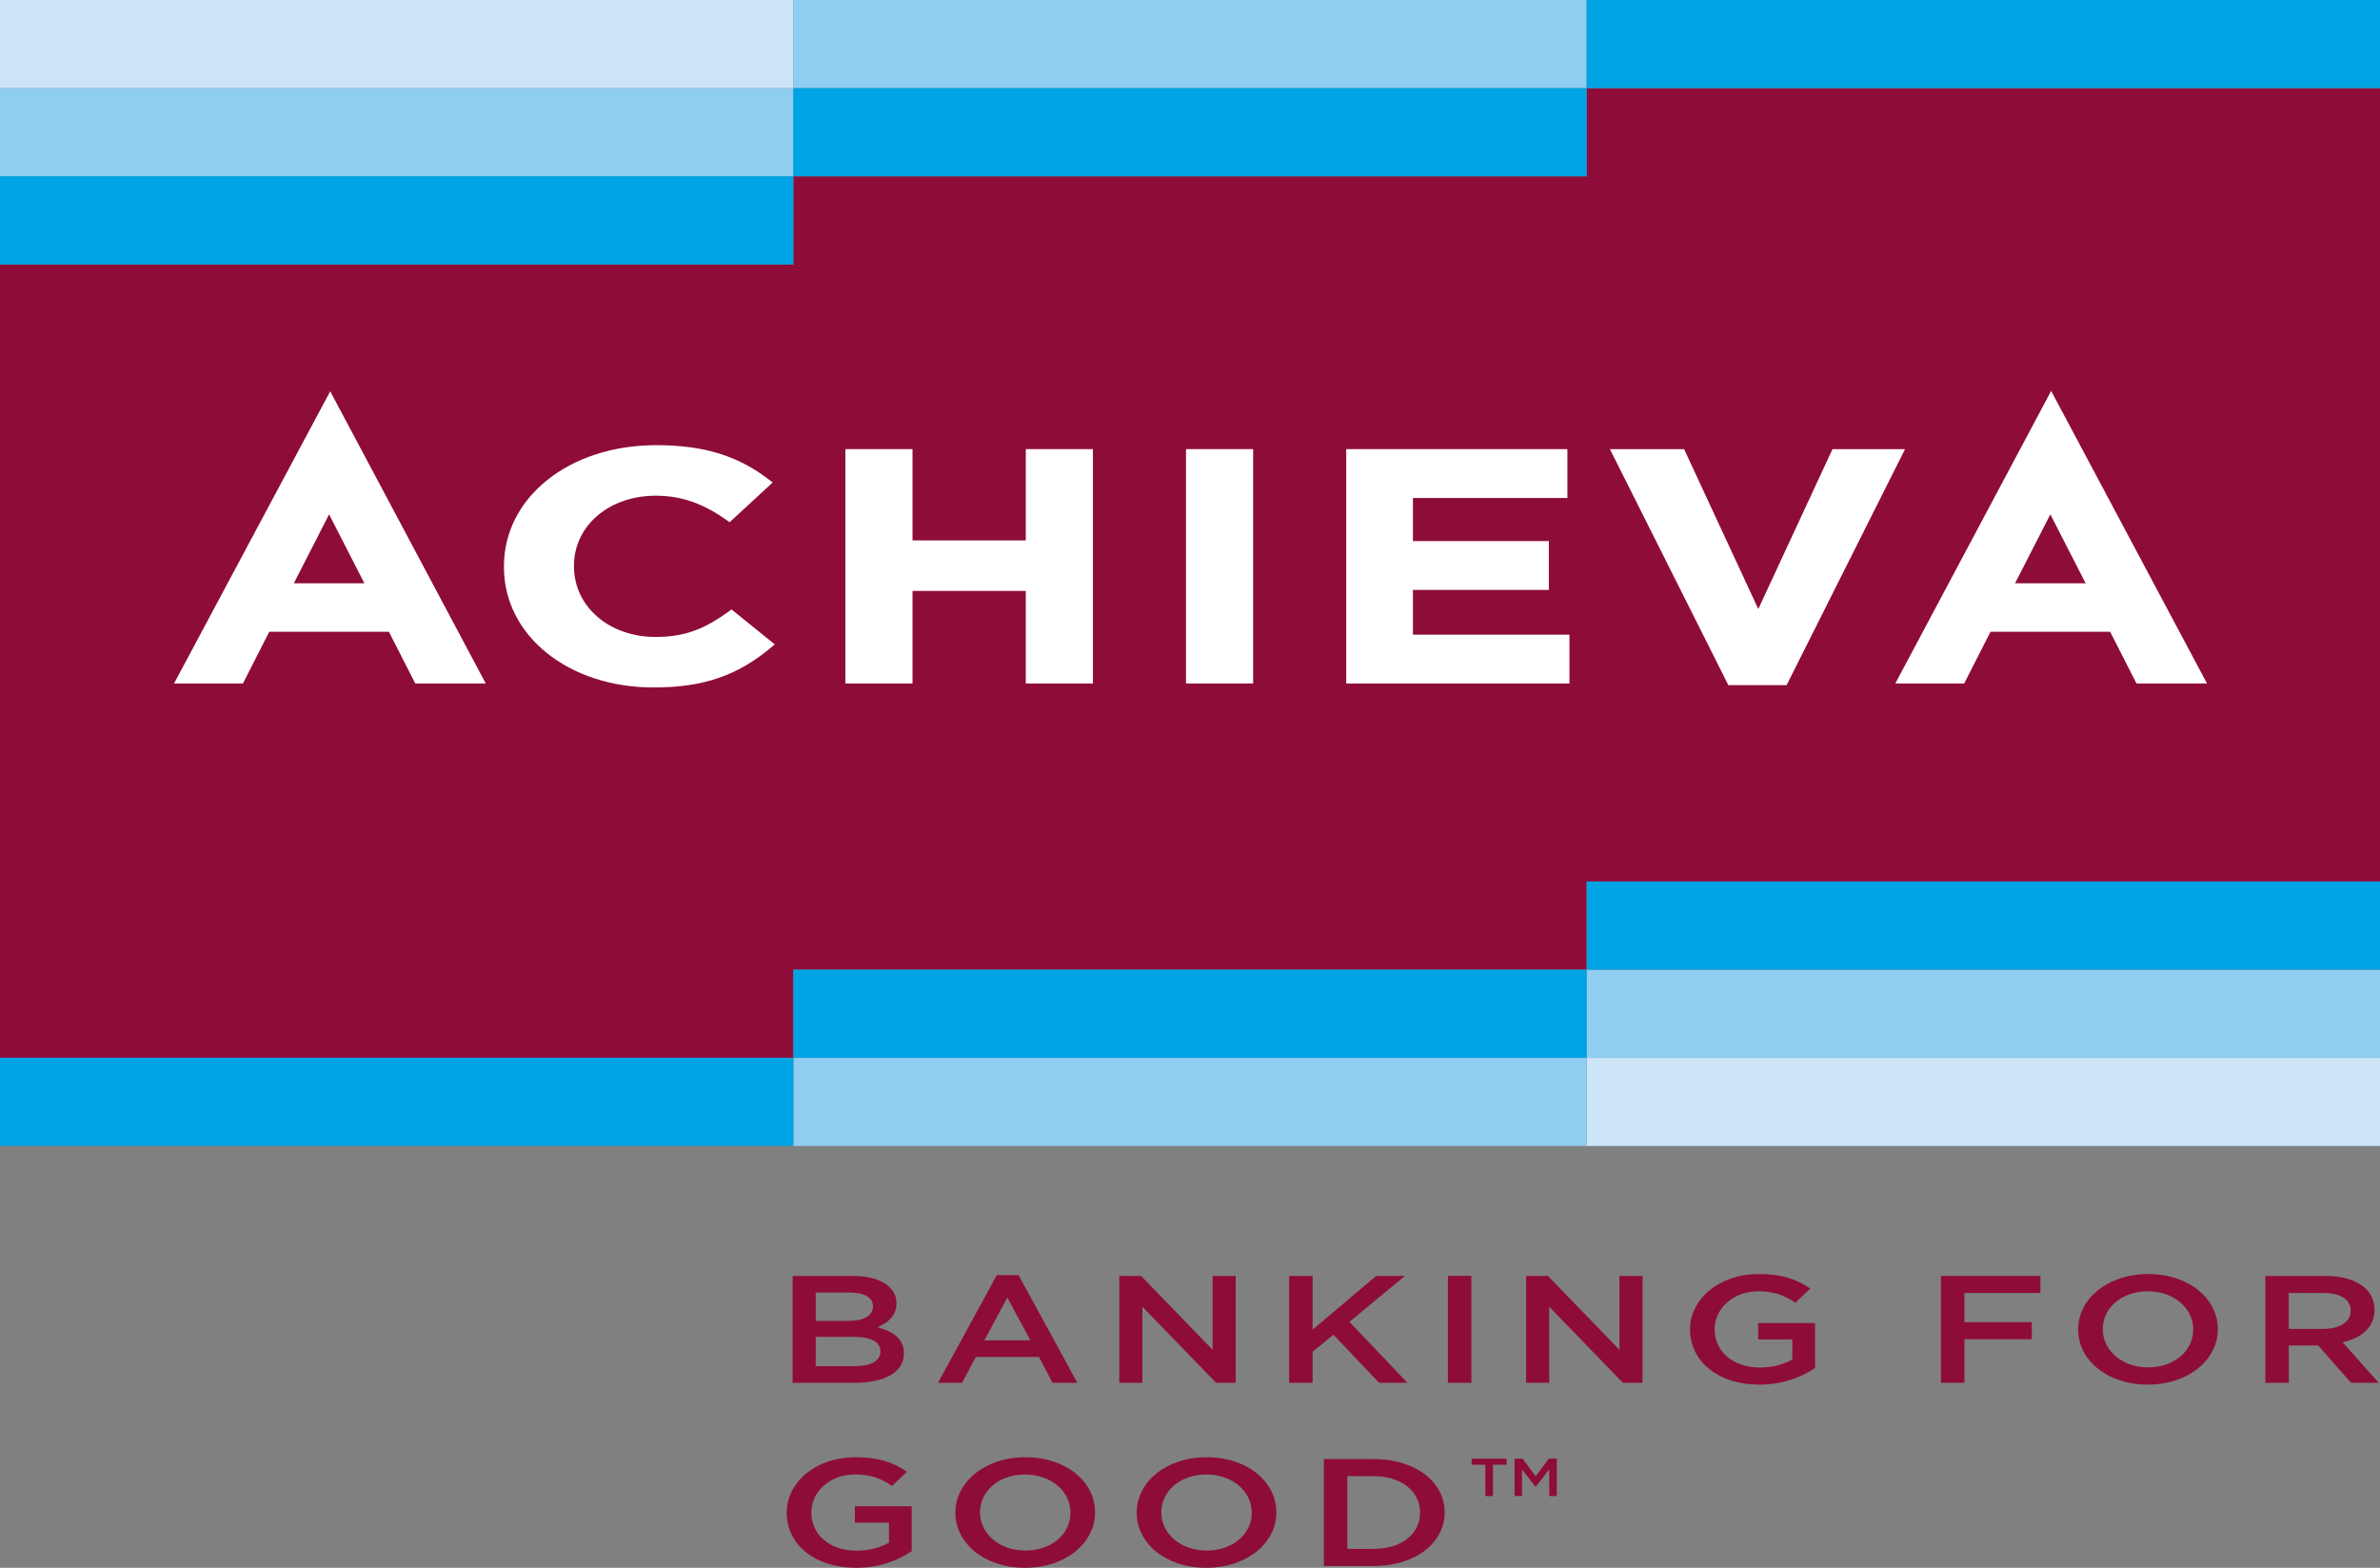 <svg viewBox="0 0 245.48 161.702" xmlns="http://www.w3.org/2000/svg" id="Layer_2"><rect x="0" y="0" width="245.48" height="161.702" fill="#808080" stroke="none"/><defs><style>.cls-1{fill:#00a4e4;}.cls-2{fill:#fff;}.cls-3{fill:#8e0c3a;}.cls-4{fill:#cce6f8;}.cls-5{fill:#8fcdf1;}</style></defs><g id="Layer_1-2"><polygon points="163.653 9.093 163.653 18.184 81.826 18.184 81.826 27.276 0 27.276 0 109.102 81.826 109.102 81.826 100.009 163.653 100.009 163.653 90.919 245.479 90.919 245.479 9.093 163.653 9.093" class="cls-3"></polygon><path d="M34.06,40.355l-16.111,30.143h7.106l2.718-5.337h12.341l2.718,5.337h7.273l-16.047-30.143ZM37.582,60.157h-7.275l3.637-7.106,3.639,7.106Z" class="cls-2"></path><path d="M75.336,62.945c-2.393,1.742-4.42,2.751-7.703,2.751-4.808,0-8.432-3.133-8.432-7.286v-.069c0-4.113,3.624-7.215,8.432-7.215,2.658,0,4.97.815,7.492,2.646l.127.093,4.442-4.099-.176-.138c-3.304-2.602-6.844-3.713-11.843-3.713-8.948,0-15.698,5.371-15.698,12.496v.067c0,7.084,6.639,12.427,15.443,12.427,5.182,0,8.752-1.244,12.316-4.295l.175-.149-4.455-3.602-.12.087Z" class="cls-2"></path><polygon points="105.803 55.737 94.118 55.737 94.118 46.323 87.196 46.323 87.196 70.497 94.118 70.497 94.118 60.947 105.803 60.947 105.803 70.497 112.727 70.497 112.727 46.323 105.803 46.323 105.803 55.737" class="cls-2"></polygon><rect height="24.173" width="6.926" y="46.323" x="122.326" class="cls-2"></rect><polygon points="145.734 60.845 159.753 60.845 159.753 55.806 145.734 55.806 145.734 51.362 161.666 51.362 161.666 46.323 138.853 46.323 138.853 70.497 161.877 70.497 161.877 65.46 145.734 65.46 145.734 60.845" class="cls-2"></polygon><polygon points="189.009 46.324 181.355 62.816 173.703 46.324 166.052 46.324 178.213 70.561 178.266 70.666 184.275 70.666 196.493 46.324 189.009 46.324" class="cls-2"></polygon><path d="M211.562,40.319l-15.927,29.896-.149.282h7.103l2.718-5.337h12.341l2.718,5.337h7.273l-16.078-30.178ZM211.478,53.051l3.64,7.106h-7.279l3.639-7.106Z" class="cls-2"></path><path d="M81.754,131.594h6.181c1.575,0,2.815.345,3.602.975.611.489.925,1.087.925,1.827v.031c0,1.324-.946,2.033-1.969,2.46,1.615.438,2.737,1.178,2.737,2.677v.033c0,1.967-2.028,3.024-5.099,3.024h-6.377v-11.027ZM87.443,136.24c1.553,0,2.597-.489,2.597-1.497v-.031c0-.869-.866-1.402-2.422-1.402h-3.482v2.929h3.308ZM88.151,140.903c1.653,0,2.658-.52,2.658-1.511v-.031c0-.931-.926-1.482-2.835-1.482h-3.839v3.024h4.015Z" class="cls-3"></path><path d="M102.814,131.514h2.244l6.062,11.107h-2.558l-1.398-2.662h-6.515l-1.416,2.662h-2.48l6.062-11.107ZM106.278,138.24l-2.38-4.41-2.364,4.41h4.744Z" class="cls-3"></path><polygon points="115.448 131.594 117.692 131.594 125.073 139.218 125.073 131.594 127.455 131.594 127.455 142.62 125.428 142.62 117.83 134.776 117.83 142.62 115.448 142.62 115.448 131.594" class="cls-3"></polygon><polygon points="132.966 131.594 135.388 131.594 135.388 137.138 141.941 131.594 144.914 131.594 139.184 136.334 145.169 142.62 142.236 142.62 137.533 137.66 135.388 139.422 135.388 142.62 132.966 142.62 132.966 131.594" class="cls-3"></polygon><rect height="11.027" width="2.422" y="131.593" x="149.34" class="cls-3"></rect><polygon points="157.411 131.594 159.653 131.594 167.035 139.218 167.035 131.594 169.417 131.594 169.417 142.62 167.39 142.62 159.791 134.776 159.791 142.62 157.411 142.62 157.411 131.594" class="cls-3"></polygon><path d="M174.316,137.137v-.031c0-3.089,2.951-5.702,7.106-5.702,2.402,0,3.877.536,5.295,1.497l-1.537,1.466c-1.062-.726-2.106-1.182-3.857-1.182-2.54,0-4.469,1.778-4.469,3.889v.033c0,2.269,1.871,3.939,4.686,3.939,1.298,0,2.48-.331,3.326-.835v-2.064h-3.522v-1.686h5.866v4.63c-1.358.931-3.308,1.718-5.75,1.718-4.31,0-7.144-2.458-7.144-5.672" class="cls-3"></path><polygon points="200.197 131.594 210.451 131.594 210.451 133.357 202.617 133.357 202.617 136.367 209.567 136.367 209.567 138.129 202.617 138.129 202.617 142.62 200.197 142.62 200.197 131.594" class="cls-3"></polygon><path d="M214.345,137.137v-.031c0-3.104,2.993-5.702,7.226-5.702,4.231,0,7.184,2.569,7.184,5.67v.033c0,3.104-2.993,5.702-7.224,5.702-4.233,0-7.186-2.569-7.186-5.672M226.215,137.137v-.031c0-2.144-1.949-3.922-4.684-3.922-2.737,0-4.646,1.749-4.646,3.889v.033c0,2.142,1.949,3.924,4.686,3.924,2.735,0,4.644-1.751,4.644-3.893" class="cls-3"></path><path d="M233.655,131.594h6.141c1.733,0,3.089.407,3.977,1.102.727.598,1.14,1.417,1.14,2.378v.031c0,1.813-1.357,2.9-3.288,3.34l3.722,4.175h-2.855l-3.386-3.846h-3.031v3.846h-2.42v-11.027ZM239.617,137.06c1.733,0,2.835-.726,2.835-1.844v-.031c0-1.182-1.064-1.827-2.855-1.827h-3.522v3.702h3.542Z" class="cls-3"></path><path d="M81.144,156.032v-.033c0-3.086,2.951-5.701,7.106-5.701,2.4,0,3.877.535,5.293,1.495l-1.533,1.466c-1.064-.724-2.107-1.182-3.86-1.182-2.538,0-4.466,1.78-4.466,3.891v.031c0,2.269,1.869,3.939,4.684,3.939,1.298,0,2.48-.329,3.326-.835v-2.062h-3.522v-1.686h5.864v4.631c-1.358.929-3.306,1.715-5.746,1.715-4.313,0-7.146-2.455-7.146-5.67" class="cls-3"></path><path d="M98.543,156.032v-.033c0-3.102,2.991-5.701,7.223-5.701s7.184,2.566,7.184,5.67v.031c0,3.104-2.991,5.702-7.223,5.702-4.233,0-7.184-2.566-7.184-5.67M110.412,156.032v-.033c0-2.142-1.949-3.922-4.684-3.922-2.737,0-4.646,1.749-4.646,3.891v.031c0,2.144,1.947,3.924,4.684,3.924s4.646-1.747,4.646-3.891" class="cls-3"></path><path d="M117.24,156.032v-.033c0-3.102,2.991-5.701,7.223-5.701,4.233,0,7.184,2.566,7.184,5.67v.031c0,3.104-2.991,5.702-7.223,5.702-4.233,0-7.184-2.566-7.184-5.67M129.109,156.032v-.033c0-2.142-1.949-3.922-4.684-3.922-2.737,0-4.646,1.749-4.646,3.891v.031c0,2.144,1.949,3.924,4.684,3.924,2.737,0,4.646-1.747,4.646-3.891" class="cls-3"></path><path d="M136.547,150.487h5.137c4.331,0,7.323,2.378,7.323,5.482v.029c0,3.106-2.991,5.517-7.323,5.517h-5.137v-11.028ZM141.684,159.75c2.895,0,4.784-1.56,4.784-3.717v-.035c0-2.155-1.889-3.746-4.784-3.746h-2.715v7.497h2.715Z" class="cls-3"></path><path d="M81.827,9.092H.001V0h81.826v9.092ZM163.654,118.194h81.826v-9.092h-81.826v9.092Z" class="cls-4"></path><path d="M163.654,118.194h-81.826v-9.092h81.826v9.092ZM163.654,0h-81.826v9.092h81.826V0ZM81.827,9.092H.001v9.092h81.826v-9.092ZM163.654,109.102h81.826v-9.092h-81.826v9.092Z" class="cls-5"></path><path d="M81.827,118.194H.001v-9.092h81.826v9.092ZM245.48,0h-81.826v9.092h81.826V0ZM163.654,9.092h-81.826v9.092h81.826v-9.092ZM81.827,109.102h81.826v-9.092h-81.826v9.092ZM81.827,18.184H.001v9.092h81.826v-9.092ZM163.654,100.01h81.826v-9.092h-81.826v9.092Z" class="cls-1"></path><polygon points="153.199 151.073 151.791 151.073 151.791 150.446 155.39 150.446 155.39 151.073 153.984 151.073 153.984 154.301 153.199 154.301 153.199 151.073" class="cls-3"></polygon><polygon points="156.215 150.446 157.044 150.446 158.395 152.269 159.744 150.446 160.574 150.446 160.574 154.301 159.795 154.301 159.795 151.537 158.395 153.353 158.37 153.353 156.982 151.547 156.982 154.301 156.215 154.301 156.215 150.446" class="cls-3"></polygon></g></svg>